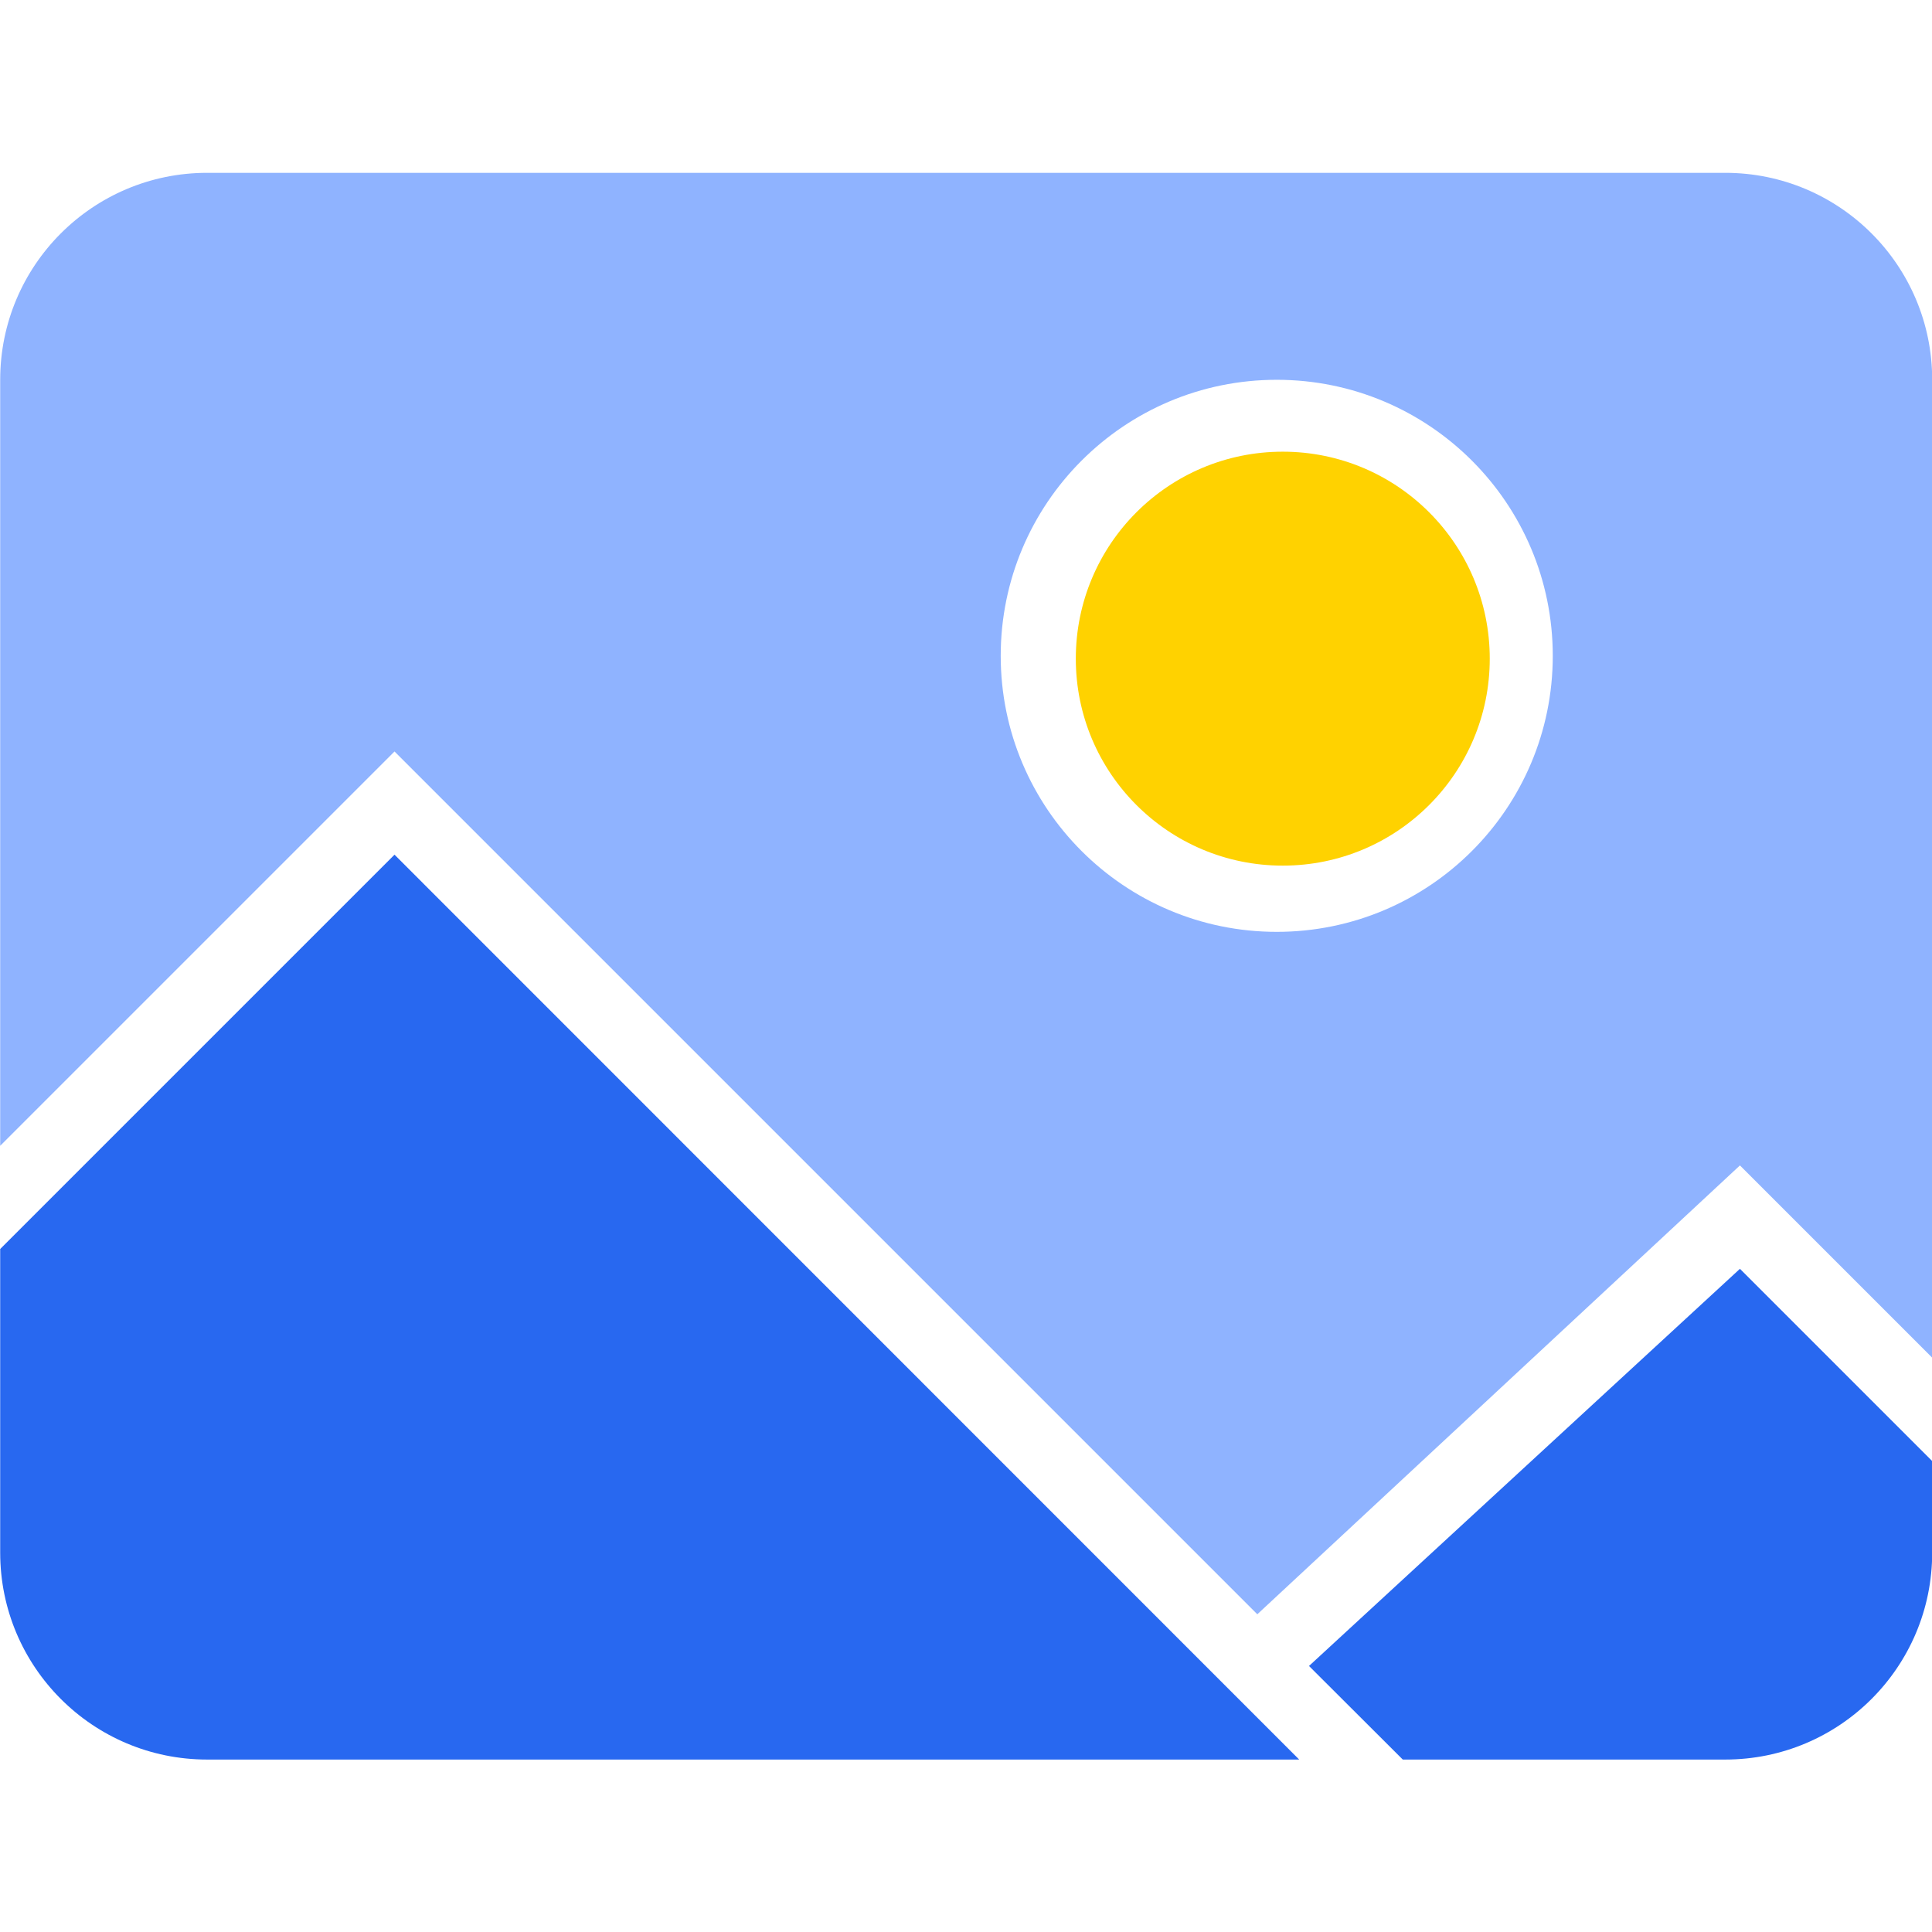 <?xml version="1.0" standalone="no"?><!DOCTYPE svg PUBLIC "-//W3C//DTD SVG 1.1//EN" "http://www.w3.org/Graphics/SVG/1.1/DTD/svg11.dtd"><svg t="1550824150367" class="icon" style="" viewBox="0 0 1024 1024" version="1.1" xmlns="http://www.w3.org/2000/svg" p-id="5891" xmlns:xlink="http://www.w3.org/1999/xlink" width="48" height="48"><defs><style type="text/css"></style></defs><path d="M914.4 932.6H743.5L693.8 883l228.4-210.5 101.9 101.9v48.5c0 60.6-49.1 109.7-109.7 109.7z m-225.8 0H109.8C49.2 932.6 0.1 883.5 0.1 822.9V662l209-209 479.5 479.6z" fill="#2868F0" p-id="5892"></path><path d="M679.9 458.8c-60.6 0-109.7-49.1-109.7-109.7s49.1-109.7 109.7-109.7 109.7 49.1 109.7 109.7-49.1 109.7-109.7 109.7z" fill="#FFD200" p-id="5893"></path><path d="M666.4 855.6L209.1 398.3l-209 209v-406c0-60.6 49.1-109.7 109.7-109.7h804.6c60.6 0 109.7 49.1 109.7 109.7v518.3L922.2 617.7 666.4 855.6z m10.3-654.3c-80.8 0-146.3 65.5-146.3 146.3 0 80.8 65.5 146.3 146.3 146.3 80.8 0 146.3-65.5 146.3-146.3 0-80.8-65.5-146.3-146.3-146.3z" fill="#8FB3FF" p-id="5894"></path></svg>